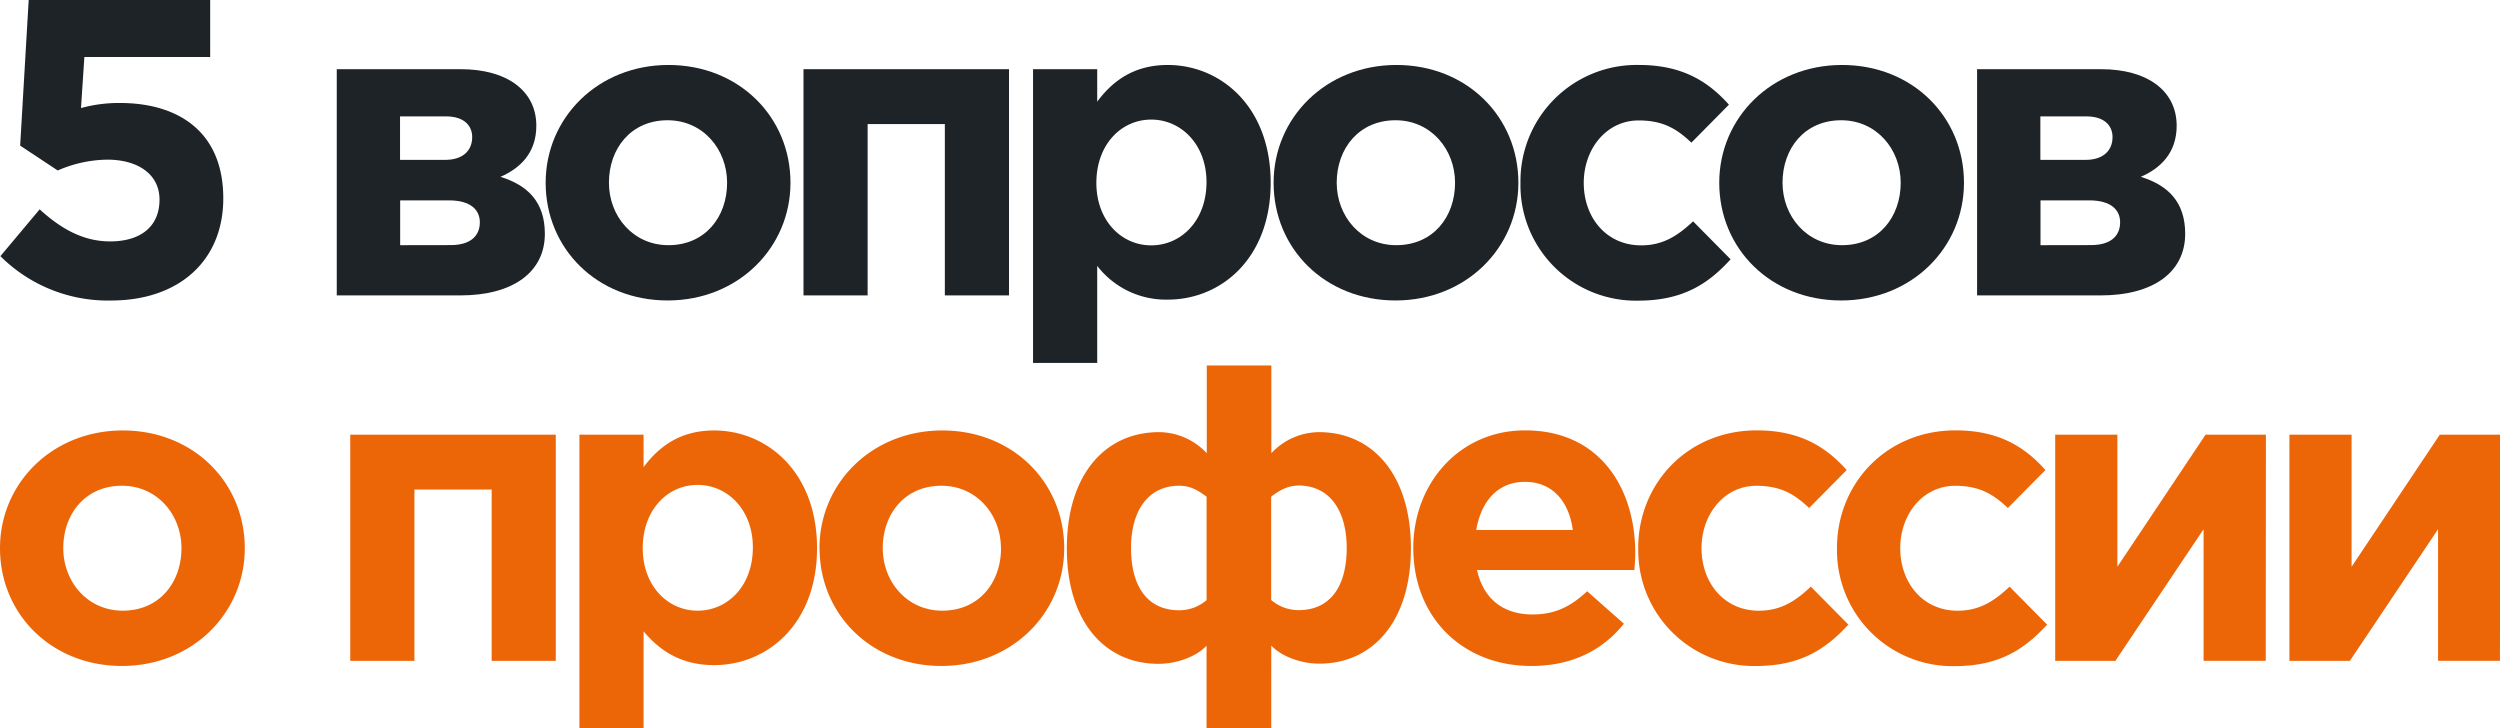 <?xml version="1.0" encoding="UTF-8"?> <svg xmlns="http://www.w3.org/2000/svg" viewBox="0 0 562.95 164.02"> <defs> <style>.cls-1{fill:#1e2328;}.cls-2{fill:#ec6608;}</style> </defs> <title>tmk2u--Asset 14@300x</title> <g id="Layer_2" data-name="Layer 2"> <g id="Layer_1-2" data-name="Layer 1"> <path class="cls-1" d="M.09,57.68,8.93,47.14c5,4.56,10,7.22,15.87,7.22,6.85,0,11.12-3.33,11.12-9.41,0-5.7-4.84-9-11.78-9A28.6,28.6,0,0,0,13,38.39l-8.46-5.6L6.46,0H47.33V12.83H19l-.76,11.5A32.3,32.3,0,0,1,27,23.19c12.92,0,23.28,6.27,23.28,21.48,0,14.06-10,23-25.28,23A34.22,34.22,0,0,1,.09,57.68Z"></path> <path class="cls-1" d="M103.77,15.58c10.26,0,17,4.76,17,12.74,0,6.18-3.71,9.6-8.08,11.5,6.18,1.9,10,5.7,10,12.83,0,8.65-7.22,13.87-19,13.87H75.83V15.58ZM100.25,36c4.09,0,6.08-2.19,6.08-5.13,0-2.47-1.71-4.66-5.89-4.66H90.08V36Zm1.24,19.19c4.47,0,6.56-2.09,6.56-5.13,0-2.75-2-4.94-6.94-4.94h-11V55.21Z"></path> <path class="cls-1" d="M122.87,41.15c0-14.64,11.78-26.52,27.65-26.52S178,26.32,178,41.15c0,14.63-11.79,26.51-27.66,26.51S122.87,56,122.87,41.15Zm40.86,0c0-7.51-5.41-14.07-13.4-14.07-8.27,0-13.21,6.37-13.21,14.07,0,7.51,5.42,14.06,13.4,14.06C158.79,55.21,163.73,48.85,163.73,41.15Z"></path> <path class="cls-1" d="M227.21,66.52H212.76V27.94H195.37V66.52H180.93V15.58h46.28Z"></path> <path class="cls-1" d="M232.62,15.58h14.45V22.9c3.51-4.75,8.36-8.27,15.87-8.27,11.88,0,23.19,9.32,23.19,26.52,0,17-11.12,26.32-23.19,26.32a19.54,19.54,0,0,1-15.87-7.6V81.73H232.62ZM271.68,41c0-8.46-5.7-14.07-12.45-14.07s-12.35,5.61-12.35,14.26c0,8.46,5.61,14.06,12.35,14.06S271.68,49.7,271.68,41Z"></path> <path class="cls-1" d="M286.79,41.15c0-14.64,11.78-26.52,27.65-26.52s27.47,11.69,27.47,26.52c0,14.63-11.79,26.51-27.66,26.51S286.79,56,286.79,41.15Zm40.86,0c0-7.51-5.42-14.07-13.4-14.07C306,27.08,301,33.45,301,41.15c0,7.51,5.42,14.06,13.4,14.06C322.71,55.21,327.65,48.85,327.65,41.15Z"></path> <path class="cls-1" d="M342.38,41.15a26.16,26.16,0,0,1,26.7-26.52c9.6,0,15.49,3.62,20.24,8.94l-8.45,8.55c-3.14-2.95-6.18-5-11.88-5-7.23,0-12.36,6.37-12.36,14.07s5,14.06,12.93,14.06c4.84,0,8.17-2.09,11.69-5.41l8.45,8.55c-4.94,5.42-10.64,9.31-20.81,9.31A26,26,0,0,1,342.38,41.15Z"></path> <path class="cls-1" d="M387.14,41.15c0-14.64,11.78-26.52,27.65-26.52s27.46,11.69,27.46,26.52c0,14.63-11.78,26.51-27.65,26.51S387.14,56,387.14,41.15Zm40.86,0c0-7.51-5.42-14.07-13.4-14.07-8.27,0-13.21,6.37-13.21,14.07,0,7.51,5.42,14.06,13.4,14.06C423.06,55.21,428,48.85,428,41.15Z"></path> <path class="cls-1" d="M473.14,15.58c10.26,0,17,4.76,17,12.74,0,6.18-3.71,9.6-8.08,11.5,6.18,1.9,10,5.7,10,12.83,0,8.65-7.22,13.87-19,13.87H445.2V15.58ZM469.62,36c4.09,0,6.08-2.19,6.08-5.13,0-2.47-1.71-4.66-5.89-4.66H459.45V36Zm1.23,19.19c4.47,0,6.56-2.09,6.56-5.13,0-2.75-2-4.94-6.93-4.94h-11V55.21Z"></path> <path class="cls-2" d="M0,123.44c0-14.63,11.78-26.51,27.65-26.51s27.47,11.69,27.47,26.51c0,14.64-11.79,26.52-27.66,26.52S0,138.27,0,123.44Zm40.86,0c0-7.5-5.41-14.06-13.4-14.06-8.26,0-13.21,6.37-13.21,14.06,0,7.51,5.42,14.07,13.4,14.07C35.92,137.51,40.86,131.14,40.86,123.44Zm84.29,25.38H110.71V110.23H93.32v38.59H78.87V97.88h46.28Zm5.32-50.94h14.45v7.32c3.52-4.75,8.36-8.27,15.87-8.27,11.88,0,23.19,9.31,23.19,26.51,0,17-11.12,26.33-23.19,26.33-7.7,0-12.45-3.52-15.87-7.61V164H130.47Zm39.06,25.37c0-8.45-5.7-14.06-12.45-14.06s-12.35,5.61-12.35,14.25c0,8.46,5.61,14.07,12.35,14.07S169.53,132,169.53,123.25Zm15,.19c0-14.63,11.78-26.51,27.65-26.51s27.46,11.69,27.46,26.51c0,14.64-11.78,26.52-27.65,26.52S184.55,138.27,184.55,123.44Zm40.86,0c0-7.5-5.42-14.06-13.4-14.06-8.27,0-13.21,6.37-13.21,14.06,0,7.51,5.42,14.07,13.4,14.07C220.47,137.51,225.41,131.14,225.41,123.44ZM271.69,164V145.4c-2,2.18-6.27,4.08-10.84,4.08-12.07,0-20.62-9.5-20.62-26S248.78,97.31,261,97.31a14.81,14.81,0,0,1,10.74,4.75V82.29h14.54v19.77A14.78,14.78,0,0,1,297,97.31c12.16,0,20.71,9.69,20.71,26.13s-8.55,26-20.62,26c-4.56,0-8.84-1.9-10.83-4.08V164Zm-17-40.58c0,8.65,3.7,14,10.83,14a9.48,9.48,0,0,0,6.18-2.28V111.85c-1.9-1.43-3.61-2.47-6.18-2.47C258.48,109.38,254.68,115.08,254.68,123.44Zm31.55-11.59v23.28a9.48,9.48,0,0,0,6.17,2.28c7.13,0,10.84-5.32,10.84-14,0-8.36-3.8-14.06-10.84-14.06C289.84,109.38,288.13,110.42,286.23,111.85Zm32,11.59c0-14.54,10.36-26.51,25.18-26.51,17,0,24.81,13.21,24.81,27.65,0,1.14-.1,2.47-.19,3.8H332.6c1.43,6.56,6,10,12.45,10,4.85,0,8.36-1.52,12.35-5.22l8.27,7.31c-4.75,5.9-11.59,9.51-20.81,9.51C329.56,150,318.25,139.22,318.25,123.44Zm35.92-4.08c-.85-6.47-4.65-10.84-10.74-10.84s-9.88,4.28-11,10.84Zm14.73,4.08c0-14.54,11.12-26.51,26.7-26.51,9.6,0,15.49,3.61,20.25,8.93l-8.46,8.55c-3.14-2.94-6.18-5-11.88-5-7.22,0-12.35,6.37-12.35,14.06s5,14.07,12.92,14.07c4.85,0,8.17-2.09,11.69-5.42l8.46,8.55c-5,5.42-10.65,9.32-20.82,9.32A26.05,26.05,0,0,1,368.9,123.44Zm44.76,0c0-14.54,11.12-26.51,26.7-26.51,9.6,0,15.49,3.61,20.24,8.93l-8.45,8.55c-3.14-2.94-6.18-5-11.88-5-7.23,0-12.36,6.37-12.36,14.06s5,14.07,12.93,14.07c4.84,0,8.17-2.09,11.69-5.42l8.45,8.55C456,146.06,450.34,150,440.17,150A26.05,26.05,0,0,1,413.66,123.44Zm96.55,25.38h-14V119.17l-19.86,29.65H462.79V97.88h14v29.74l19.86-29.74h13.59Zm52.74,0H549V119.17l-19.86,29.65H515.53V97.88h14v29.74l19.86-29.74H563Z"></path> </g> </g> </svg> 